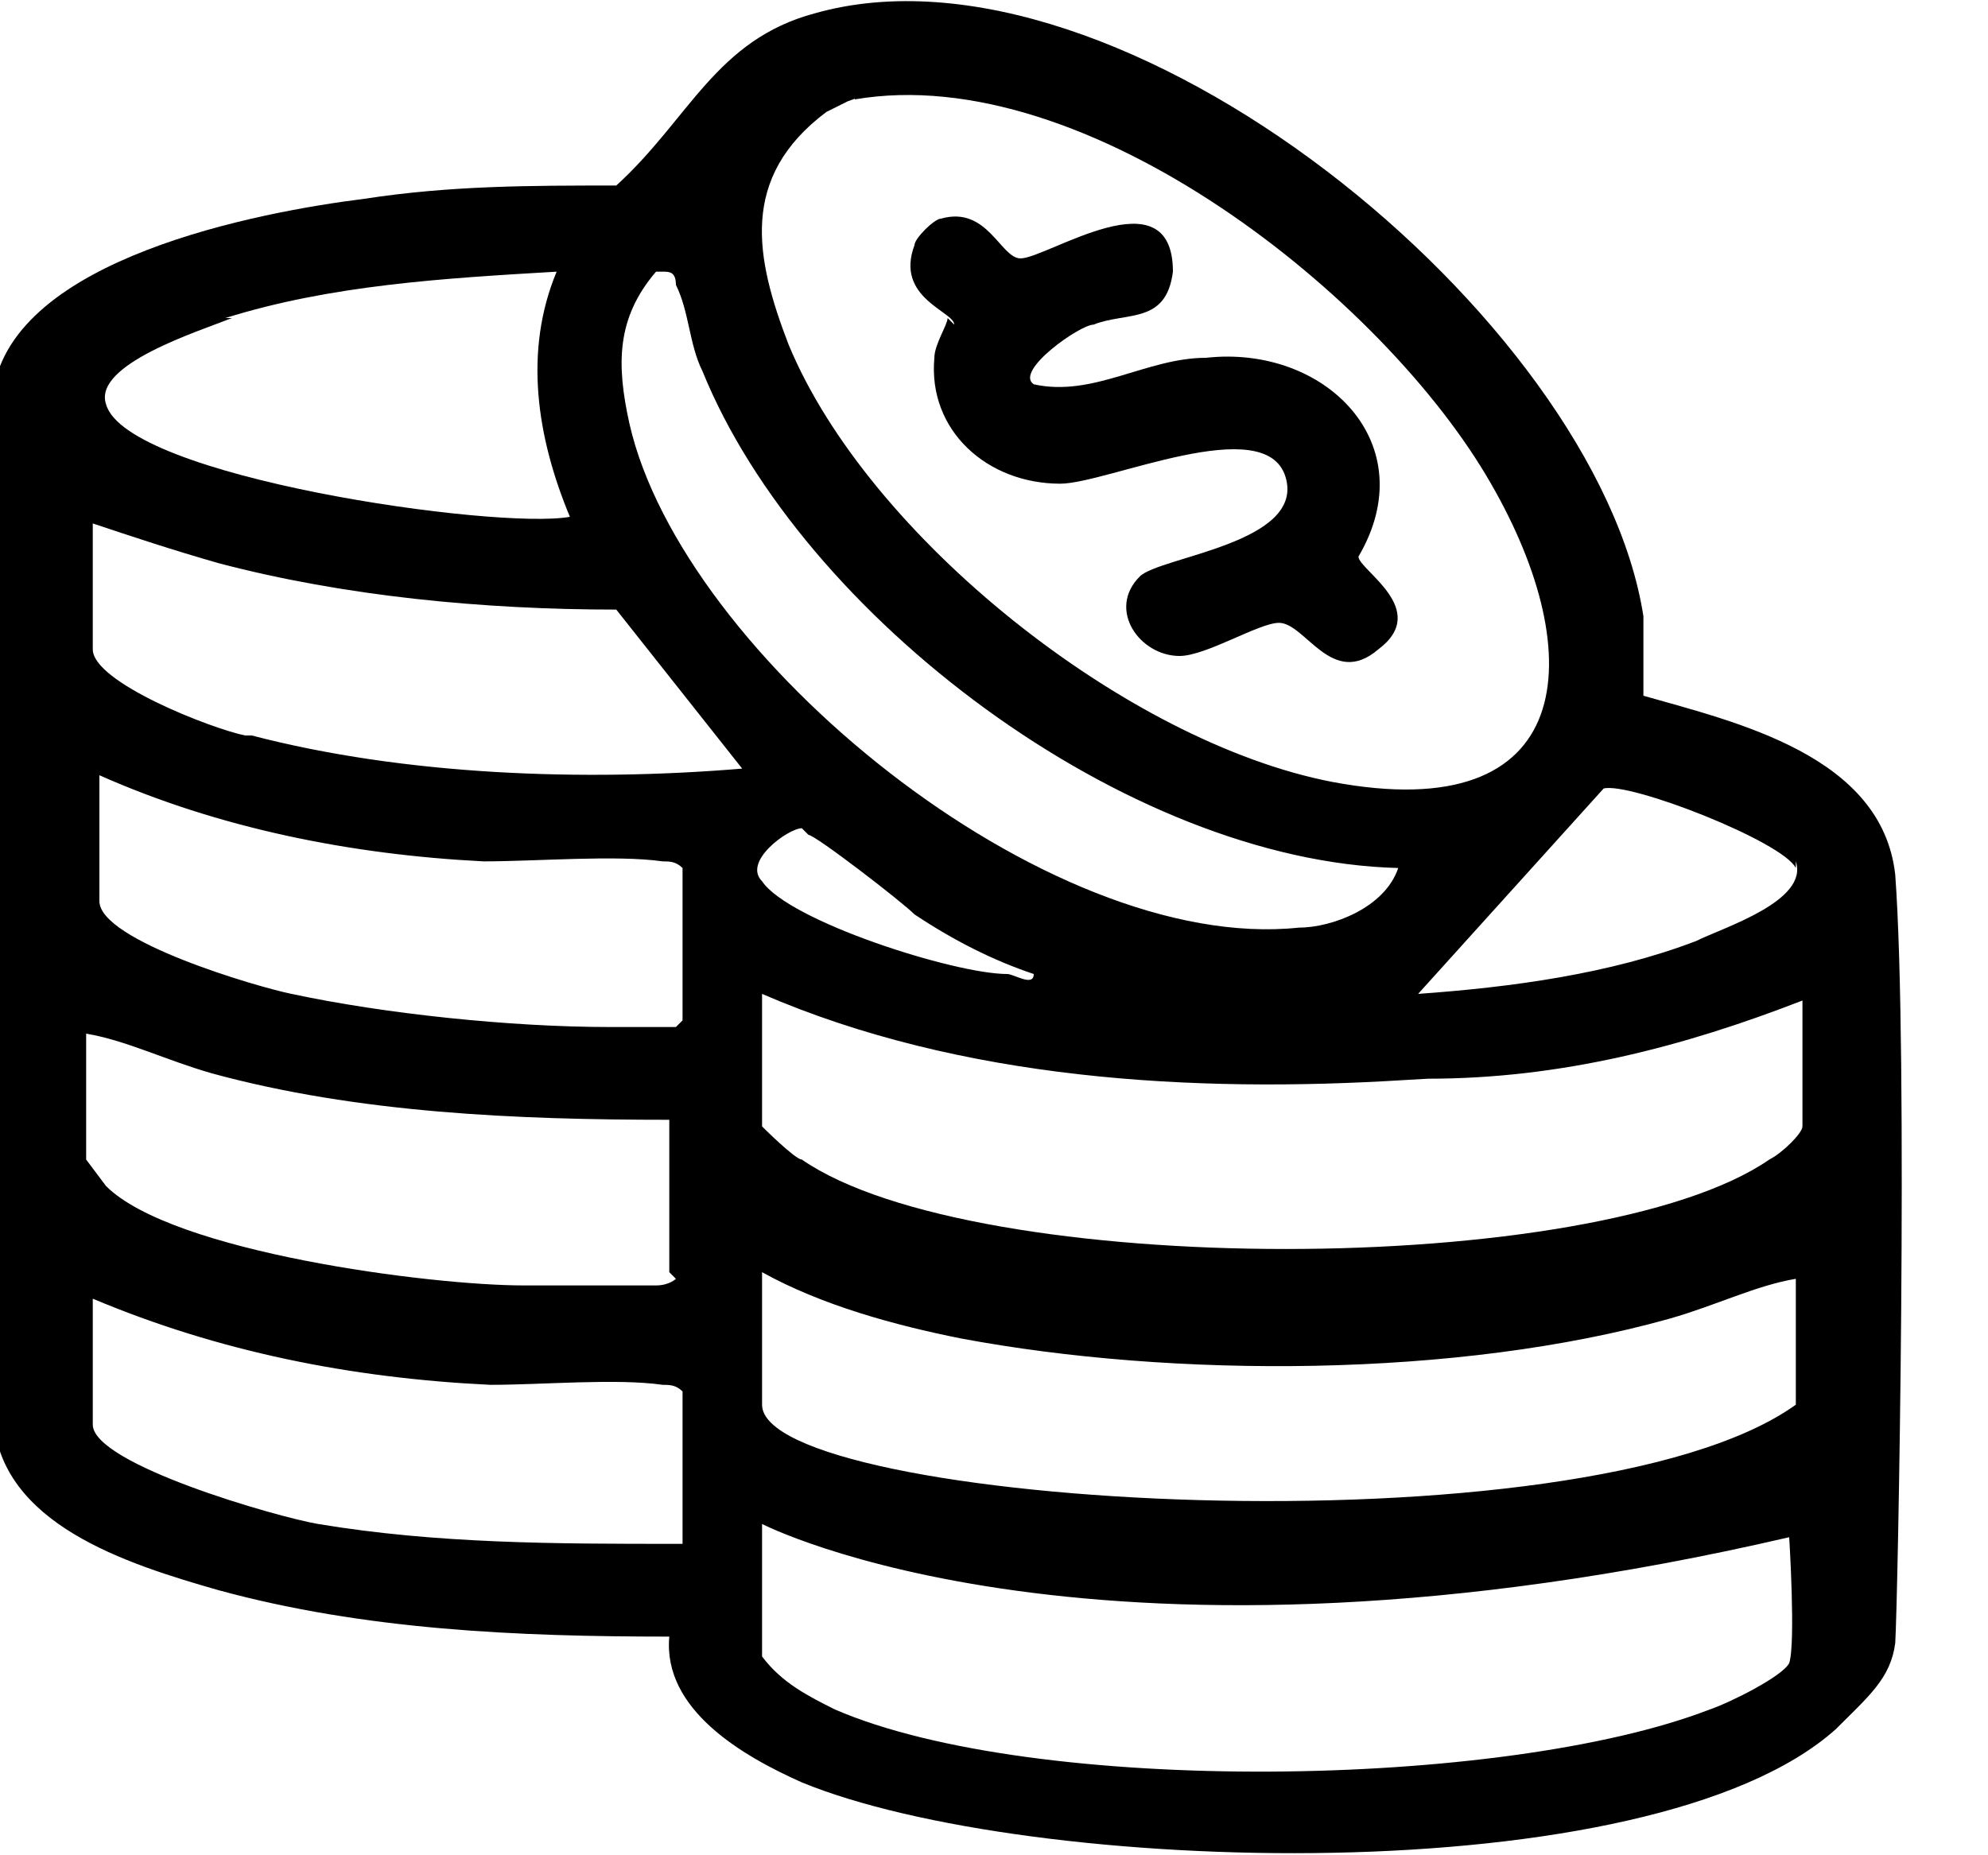 <?xml version="1.0" encoding="UTF-8"?>
<svg id="Layer_1" xmlns="http://www.w3.org/2000/svg" version="1.1" viewBox="0 0 30 28">
  <!-- Generator: Adobe Illustrator 30.0.0, SVG Export Plug-In . SVG Version: 2.1.1 Build 123)  -->
  <path d="M28.6,13.2c-.2-1.8-2.4-2.3-3.8-2.7v-1.2C24.1,4.8,16.9-1.1,12.3.2c-1.5.4-1.9,1.6-3,2.6-1.3,0-2.5,0-3.8.2C3.9,3.2.2,3.9-.1,5.9v15.5C0,23,1.9,23.6,3.3,24c2.2.6,4.5.7,6.8.7-.1,1.1,1.1,1.8,2,2.2,3.4,1.4,12.8,1.7,15.6-.8.5-.5.83-.77.9-1.3.04-.63.2-8.9,0-11.6ZM21.55,16.28c2,0,3.85-.48,5.65-1.18v1.9c0,.1-.3.4-.5.5-2.6,1.8-12,1.8-14.6,0-.1,0-.6-.5-.6-.5v-2c3,1.3,6.5,1.5,9.7,1.3l.35-.02ZM12.2,12.6c.1,0,1.4,1,1.6,1.2.6.4,1.2.7,1.8.9,0,.2-.3,0-.4,0-.8,0-3.3-.8-3.7-1.4-.3-.3.4-.8.6-.8h0l.1.1ZM27.1,13c.2.6-1.1,1-1.5,1.2-1.3.5-2.8.7-4.2.8l2.8-3.1c.4-.1,2.7.8,2.9,1.2v-.1ZM12.9,1.5c3.5-.6,8,3,9.6,5.8,1.5,2.6,1.3,5.2-2.4,4.5-3.1-.6-7-3.7-8.2-6.6-.5-1.3-.75-2.52.57-3.51l.32-.16.11-.04ZM10,4.1c.1,0,.2,0,.2.2.2.4.2.9.4,1.3,1.5,3.7,6.4,7.4,10.5,7.5-.2.6-1,.9-1.5.9-3.8.4-9.3-4.1-10.1-7.6-.2-.9-.2-1.6.4-2.3h.1ZM3.4,4.8c1.6-.5,3.3-.6,5-.7-.5,1.2-.3,2.5.2,3.7-1.1.2-6.7-.6-7-1.7-.2-.6,1.4-1.1,1.9-1.3h-.1ZM10.2,23.3c-1.8,0-3.6,0-5.4-.3-.6-.1-3.4-.9-3.4-1.5v-1.9c1.9.8,3.9,1.2,6,1.3.8,0,1.9-.1,2.6,0,.1,0,.2,0,.3.1v2.3h-.1ZM10.2,19.3s-.1.1-.3.1h-2c-1.4,0-5.3-.5-6.3-1.5l-.3-.4v-1.9c.6.1,1.2.4,1.9.6,2.2.6,4.6.7,6.9.7v2.3h0l.1.1ZM10.2,15.5h-1c-1.5,0-3.4-.2-4.8-.5-.5-.1-2.9-.8-2.9-1.4v-1.9c1.8.8,3.8,1.2,5.8,1.3.8,0,2-.1,2.7,0,.1,0,.2,0,.3.1v2.3h0l-.1.1ZM3.7,11.1c-.5-.1-2.3-.8-2.3-1.3v-1.9c.6.2,1.2.4,1.9.6,1.9.5,4,.7,6,.7l1.9,2.4c-2.4.2-5.1.1-7.4-.5h-.1ZM27,23.2s.1,1.6,0,1.9c-.1.2-.9.6-1.2.7-3.1,1.2-10.2,1.3-13.2,0-.4-.2-.8-.4-1.1-.8v-2s5.07,2.62,15.5.2ZM11.5,21.2v-2c.9.5,2,.8,3,1,3.2.6,7.5.6,10.7-.3.7-.2,1.3-.5,1.9-.6v1.9c-3.22,2.31-15.6,1.53-15.6,0Z"/>
  <path d="M14.3,4.8c0,.1-.2.4-.2.6-.1,1.1.8,1.9,1.9,1.9.7,0,3.1-1.1,3.4-.1.3,1-1.9,1.2-2.2,1.5-.5.5,0,1.2.6,1.2.4,0,1.2-.5,1.5-.5.4,0,.8,1,1.5.4.8-.6-.3-1.2-.3-1.4,1-1.7-.5-3.2-2.3-3-.9,0-1.7.6-2.6.4-.3-.2.7-.9.9-.9.5-.2,1.1,0,1.2-.8,0-1.5-1.9-.2-2.3-.2-.3,0-.5-.8-1.2-.6-.1,0-.4.3-.4.4-.3.8.6,1,.6,1.2h0l-.1-.1Z"/>
</svg>